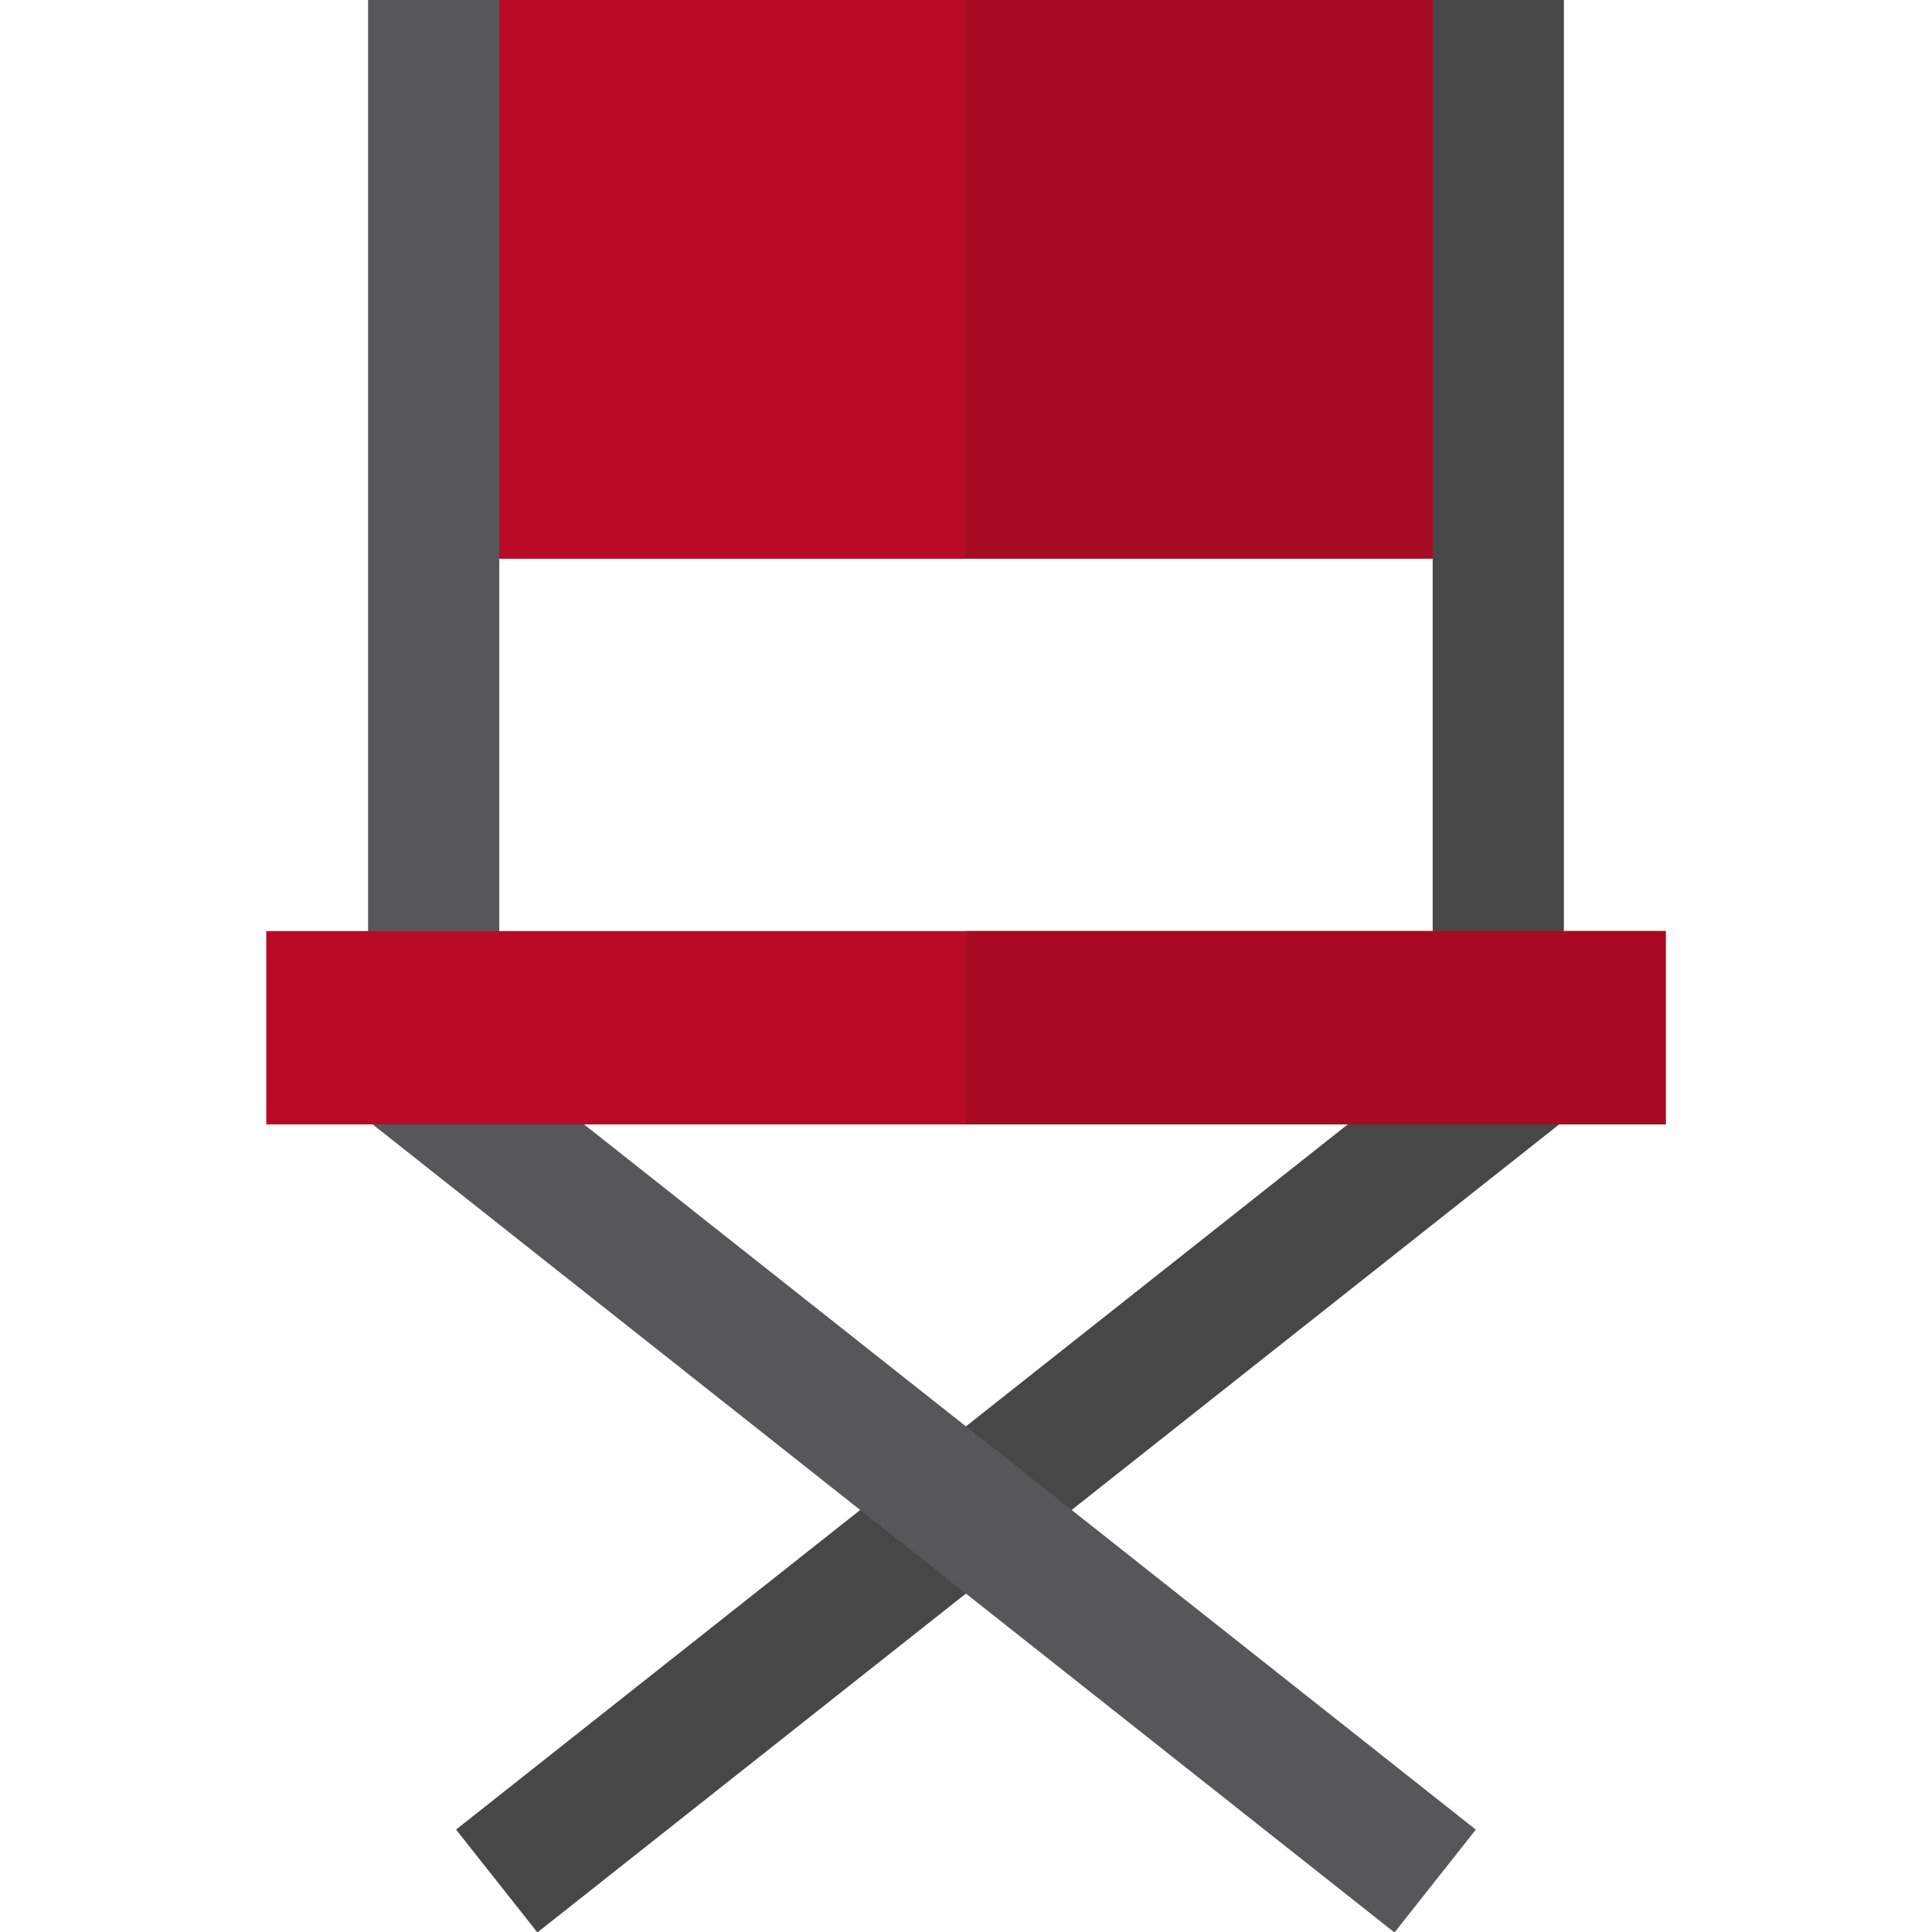 <?xml version="1.0" encoding="iso-8859-1"?>
<!-- Uploaded to: SVG Repo, www.svgrepo.com, Generator: SVG Repo Mixer Tools -->
<svg version="1.1" id="Layer_1" xmlns="http://www.w3.org/2000/svg" xmlns:xlink="http://www.w3.org/1999/xlink" 
	 viewBox="0 0 512.003 512.003" xml:space="preserve">
<rect x="257.524" y="202.16" transform="matrix(-0.62 -0.784 0.784 -0.62 143.589 839.357)" style="fill:#474748;" width="34.769" height="365.543"/>
<rect x="114.929" style="fill:#B90B27;" width="282.134" height="148.068"/>
<rect x="255.996" style="fill:#A70B24;" width="141.067" height="148.068"/>
<g>
	
		<rect x="54.325" y="367.582" transform="matrix(-0.784 -0.62 0.62 -0.784 184.244 833.998)" style="fill:#575759;" width="365.572" height="34.772"/>
	<rect x="97.543" style="fill:#575759;" width="34.771" height="249.177"/>
</g>
<rect x="379.677" style="fill:#474748;" width="34.771" height="249.177"/>
<rect x="70.563" y="246.739" style="fill:#B90B27;" width="370.877" height="51.245"/>
<rect x="255.996" y="246.739" style="fill:#A70B24;" width="185.433" height="51.245"/>
</svg>